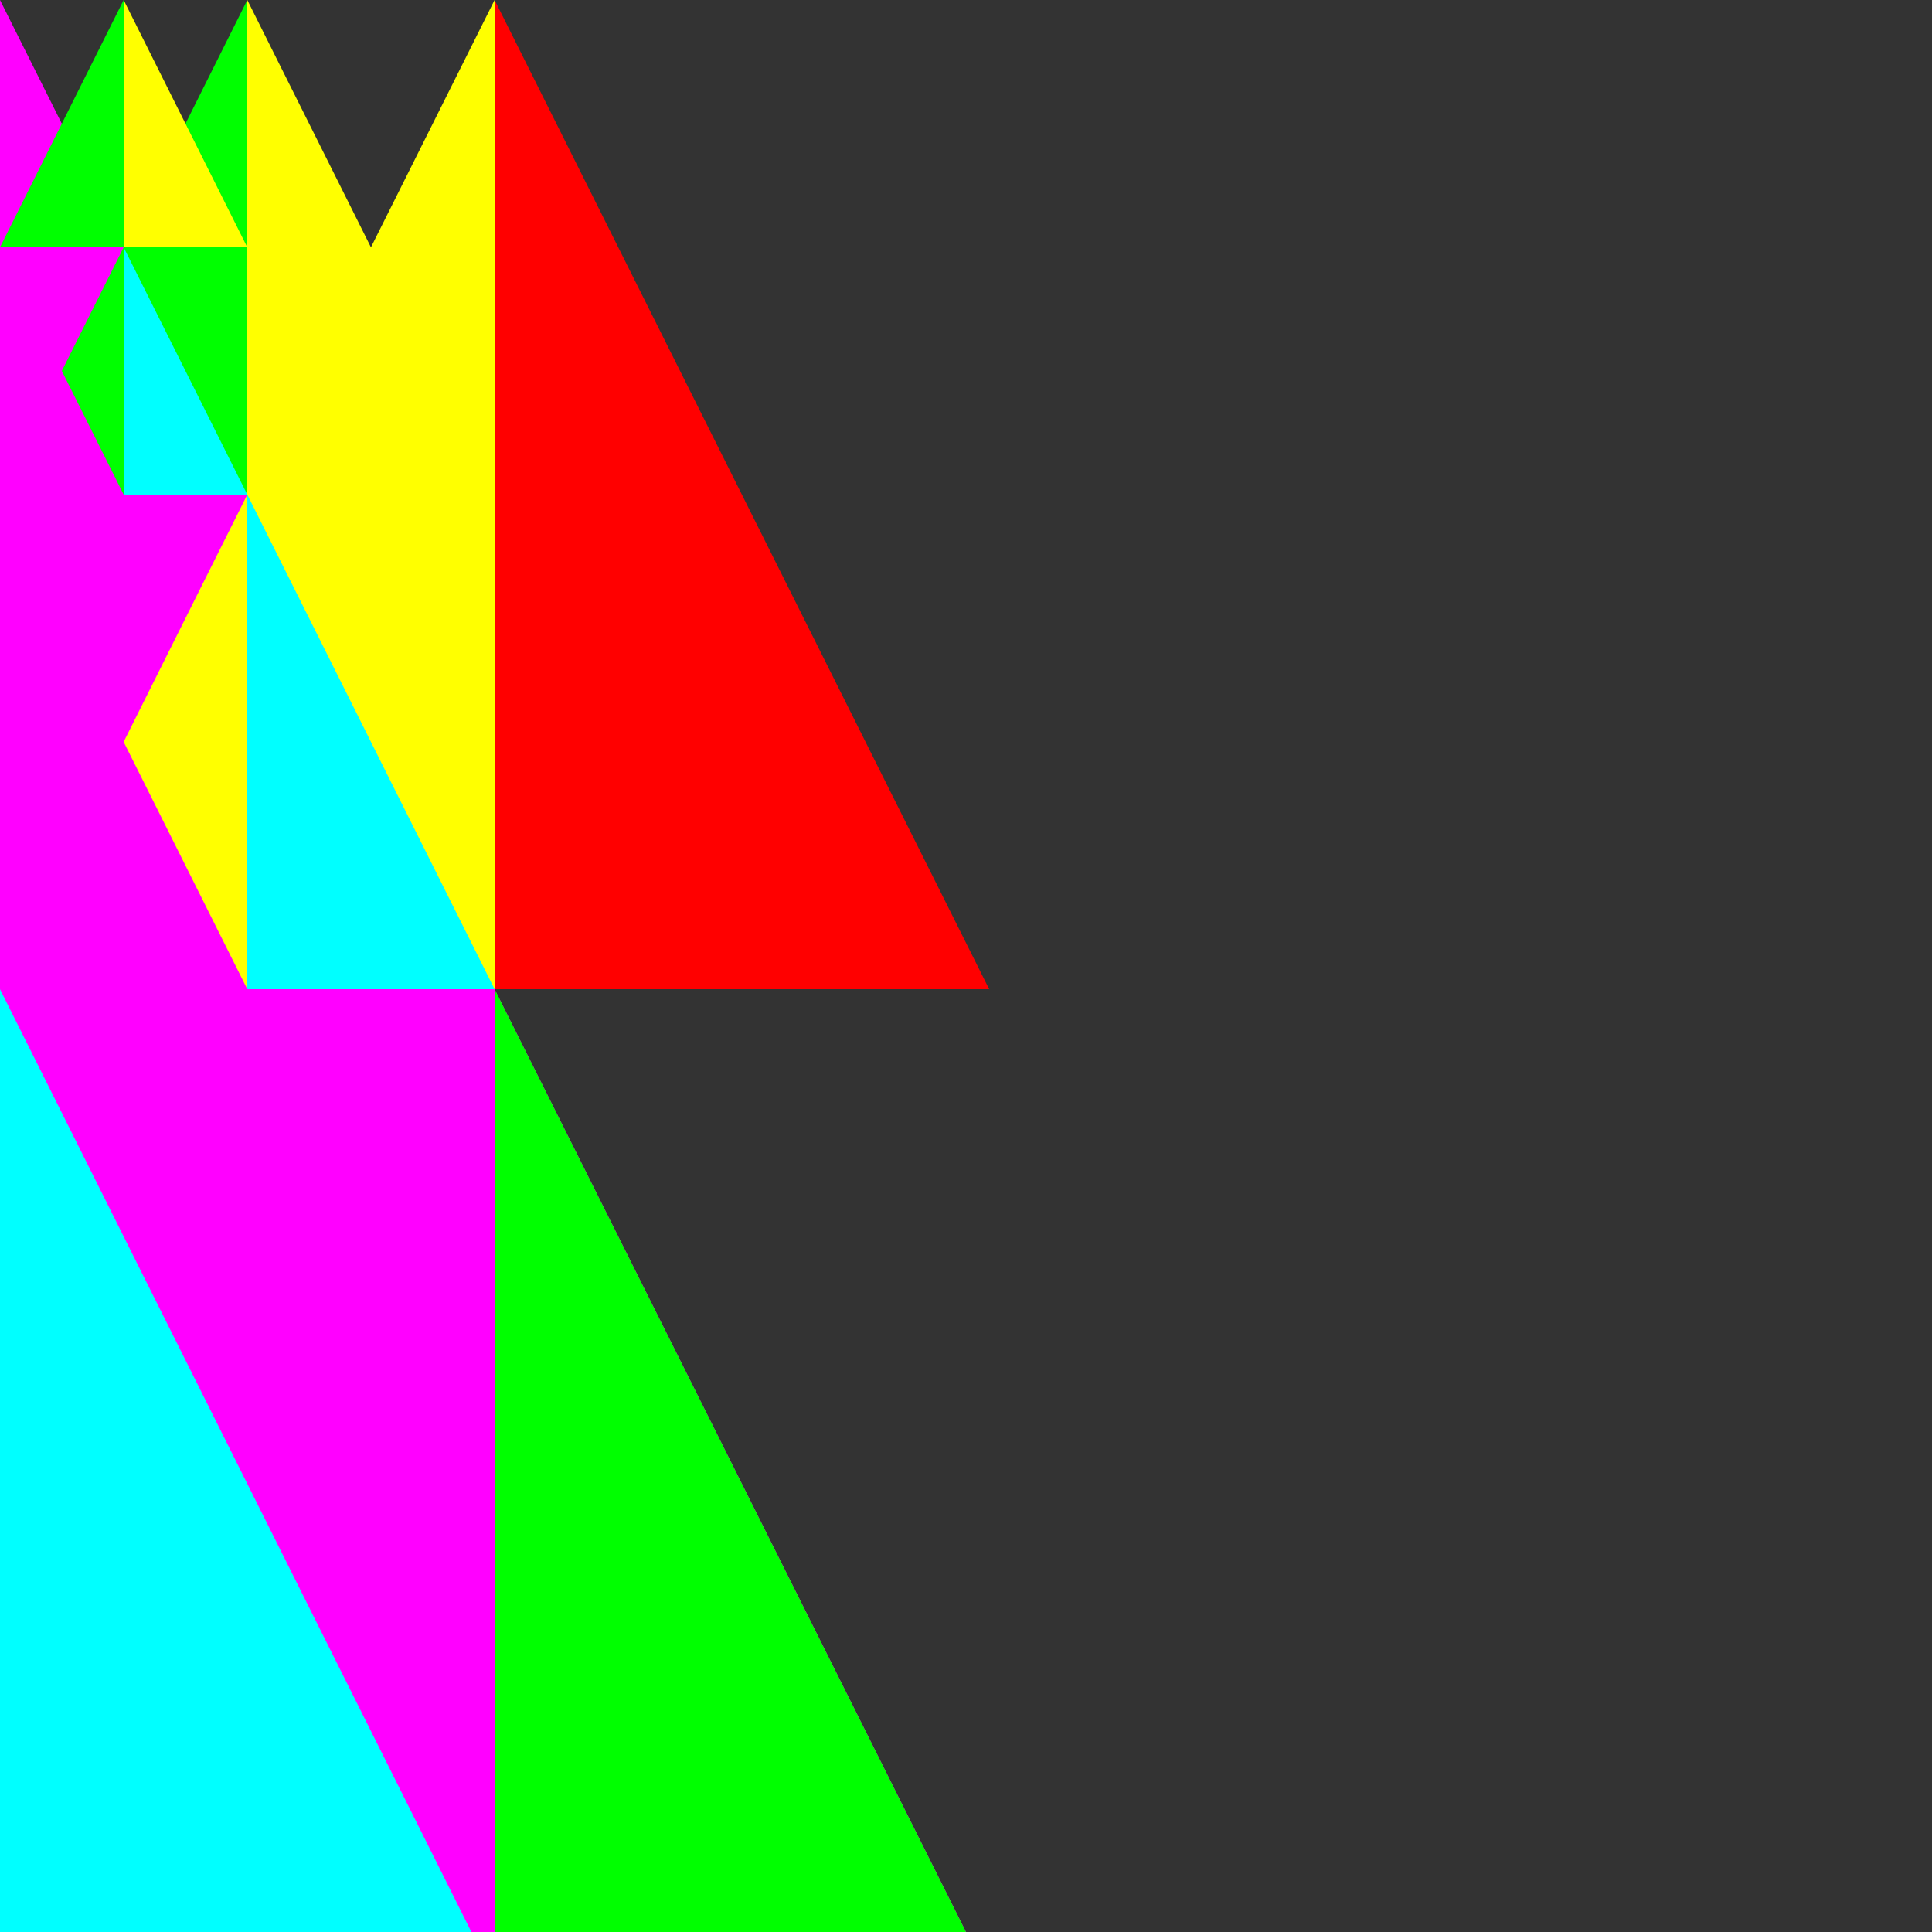 <!--

Generated by DrawGPT.
Free, open source, AI generated images in SVG, PNG, and HTML Canvas format.
https://drawgpt.ai

Created: 2023-11-10T21:06:04.587Z
Link: https://drawgpt.ai/prompt/119505/

-->
<svg xmlns="http://www.w3.org/2000/svg" xmlns:xlink="http://www.w3.org/1999/xlink" width="500" height="500"><rect width="100%" height="100%" fill="#333333" stroke="none"/><defs/><g><path fill="#ff00ff" stroke="none" paint-order="stroke fill markers" d=" M 0 512 L 256 512 L 0 0 Z"/><path fill="#00ffff" stroke="none" paint-order="stroke fill markers" d=" M 0 512 L 128 512 L 0 256 Z"/><path fill="#00ff00" stroke="none" paint-order="stroke fill markers" d=" M 128 512 L 256 512 L 128 256 Z"/><path fill="#ffff00" stroke="none" paint-order="stroke fill markers" d=" M 128 256 L 0 256 L 128 0 Z"/><path fill="#ff0000" stroke="none" paint-order="stroke fill markers" d=" M 128 256 L 256 256 L 128 0 Z"/><path fill="#0000ff" stroke="none" paint-order="stroke fill markers" d=" M 128 0 L 0 0 L 128 -256 Z"/><path fill="#ff00ff" stroke="none" paint-order="stroke fill markers" d=" M 0 256 L 64 256 L 0 128 Z"/><path fill="#00ffff" stroke="none" paint-order="stroke fill markers" d=" M 64 256 L 128 256 L 64 128 Z"/><path fill="#00ff00" stroke="none" paint-order="stroke fill markers" d=" M 64 128 L 0 128 L 64 0 Z"/><path fill="#ffff00" stroke="none" paint-order="stroke fill markers" d=" M 64 128 L 128 128 L 64 0 Z"/><path fill="#ff0000" stroke="none" paint-order="stroke fill markers" d=" M 64 0 L 0 0 L 64 -128 Z"/><path fill="#ff00ff" stroke="none" paint-order="stroke fill markers" d=" M 0 128 L 32 128 L 0 64 Z"/><path fill="#00ffff" stroke="none" paint-order="stroke fill markers" d=" M 32 128 L 64 128 L 32 64 Z"/><path fill="#00ff00" stroke="none" paint-order="stroke fill markers" d=" M 32 64 L 0 64 L 32 0 Z"/><path fill="#ffff00" stroke="none" paint-order="stroke fill markers" d=" M 32 64 L 64 64 L 32 0 Z"/><path fill="#ff0000" stroke="none" paint-order="stroke fill markers" d=" M 32 0 L 0 0 L 32 -64 Z"/></g></svg>